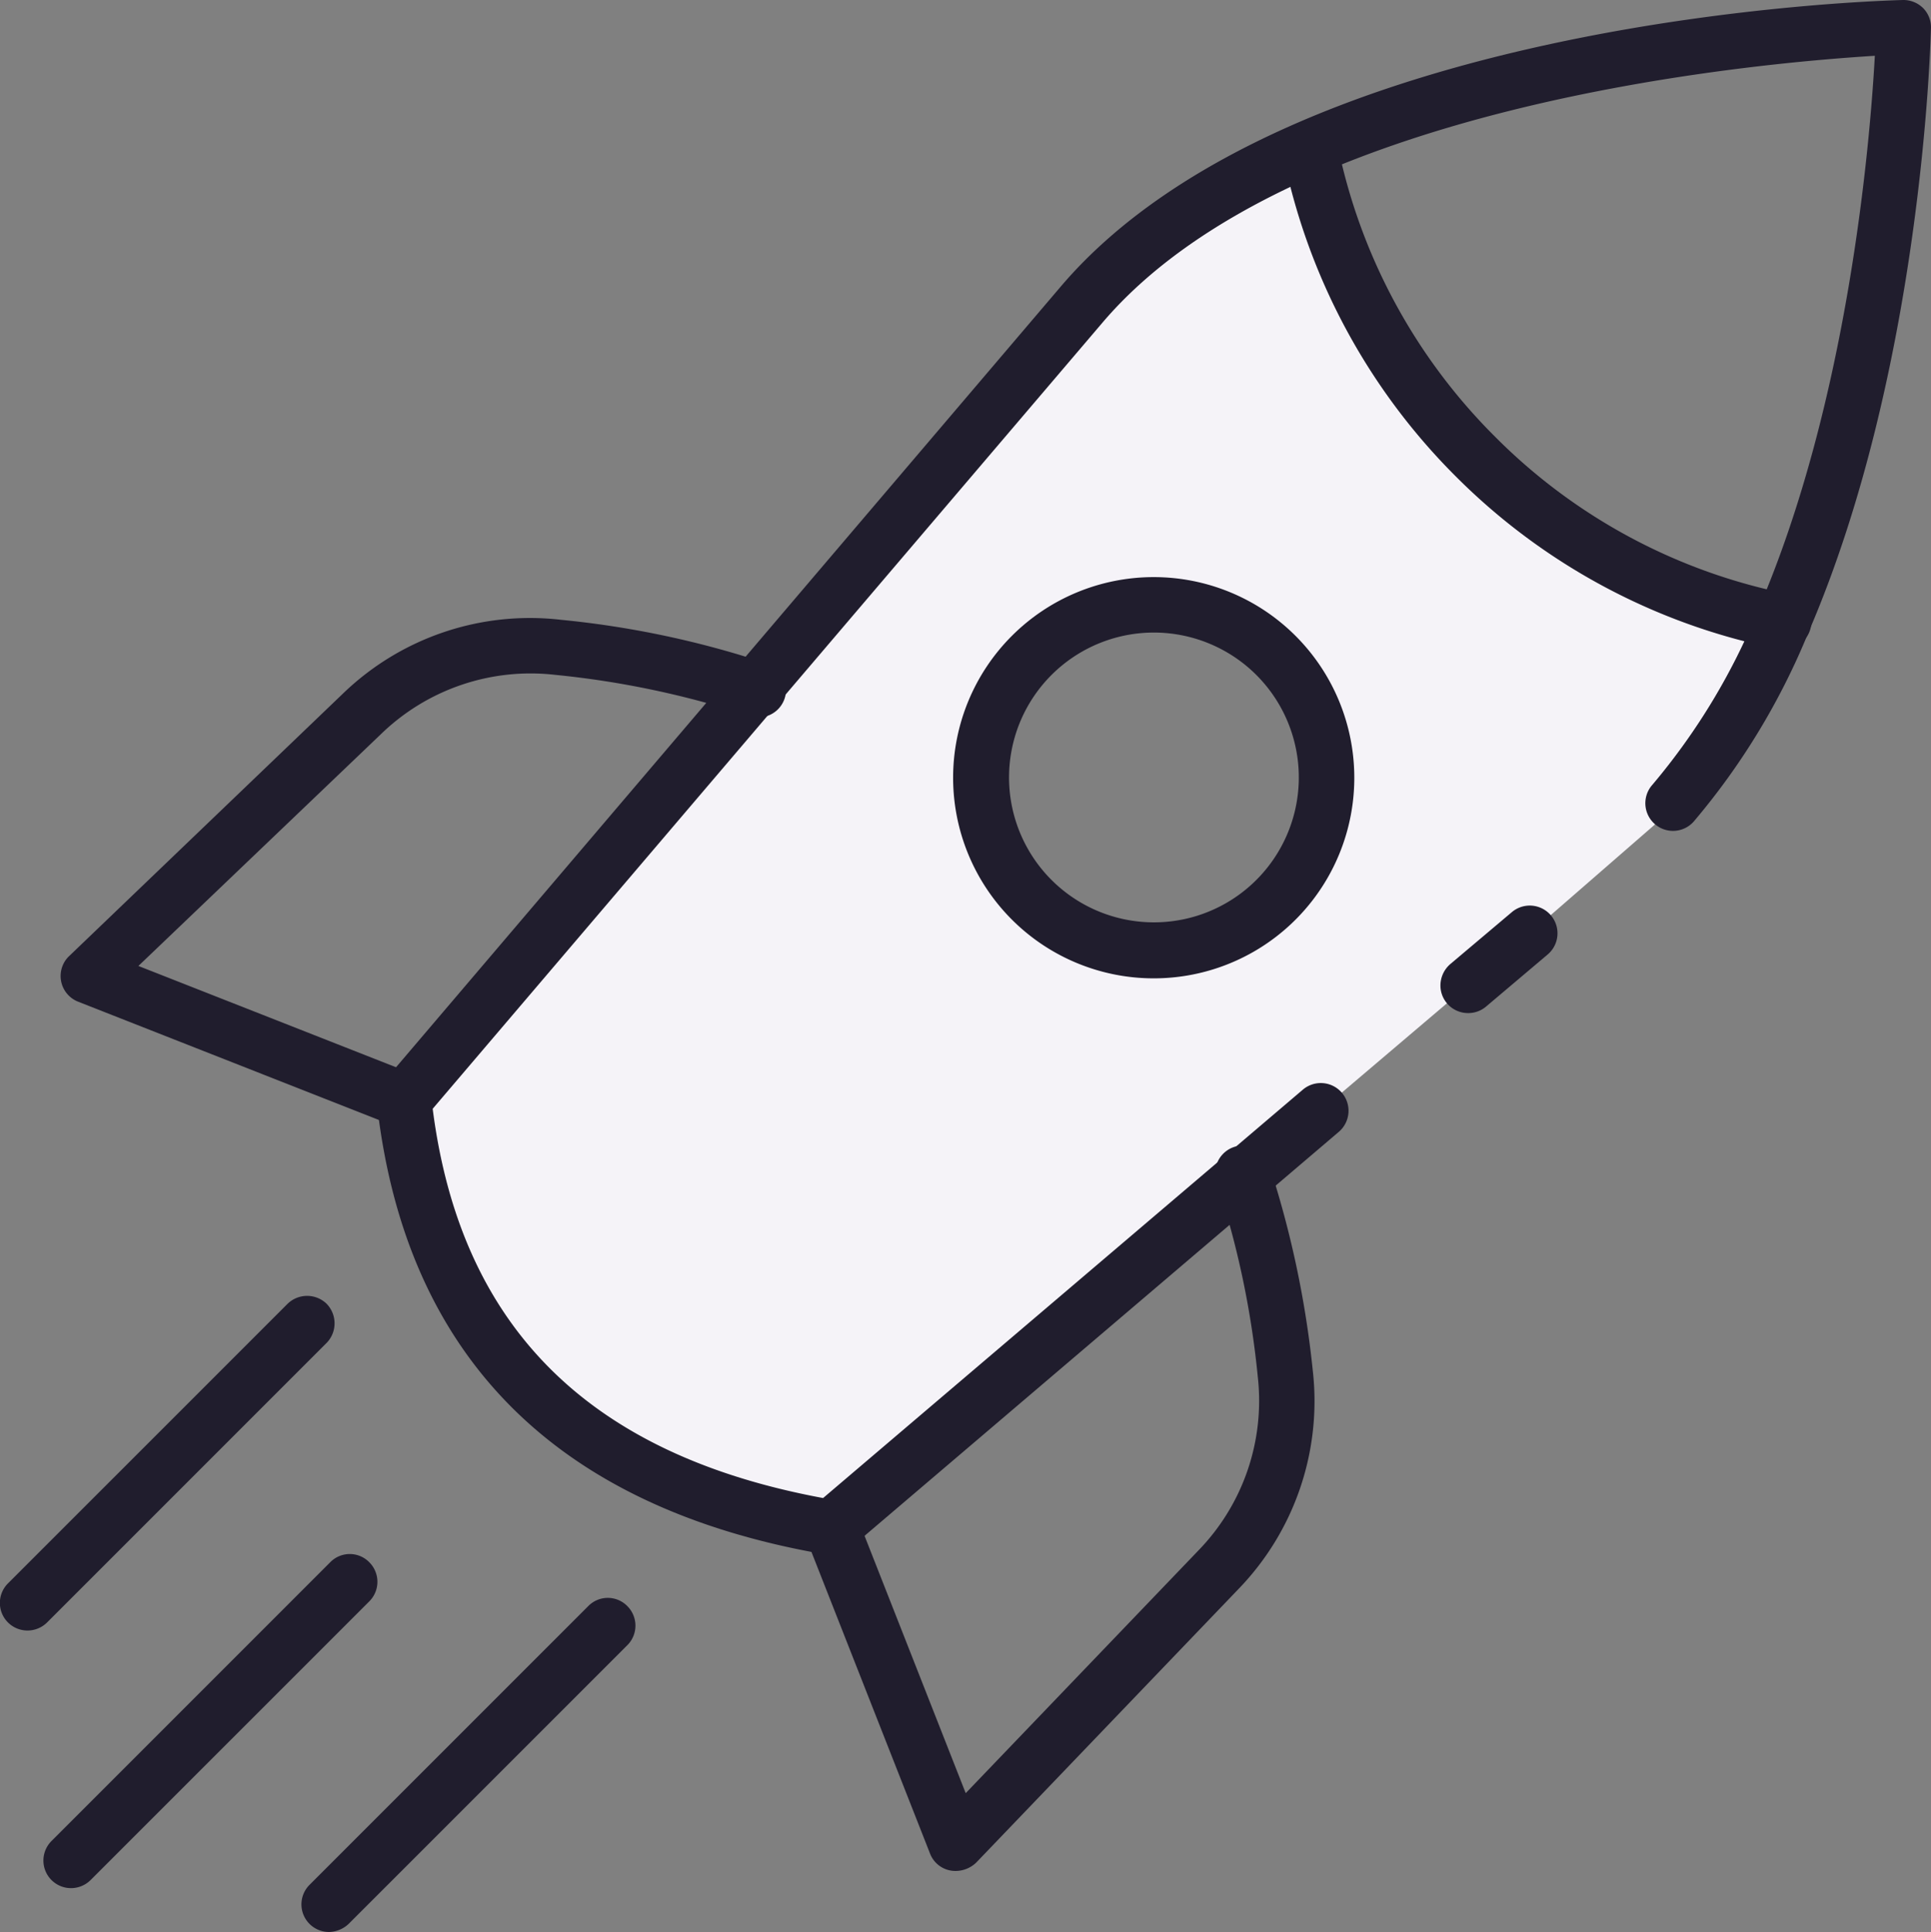 <?xml version="1.0" encoding="utf-8"?><svg xmlns="http://www.w3.org/2000/svg" width="55.978" height="56" viewBox="0 0 55.978 56">
  <rect x="0" y="0" width="55.978" height="56" fill="#808080" stroke="none"/>
  <g id="rocket.svg" transform="translate(-492 -284)">
    <g id="group">
      <path id="Vector" d="M39.26,13.249,36,12.208l-2.659-1.272L30.682,8.393,28.948,5.85,26.867,2.844,25.48,0,21.434,2.5,18.081,5.965,1.549,25.618,0,28.231l.624,2.474.925,2.312,1.272,1.965,1.387,1.5,2.312,1.5,1.85.809,2.543.809,2.22-.081L27.179,27.214l6.058-5.145,3.017-2.624,2.173-2.728,1.41-2.37Zm-17.48,9.48A4.624,4.624,0,1,1,26.4,18.1,4.623,4.623,0,0,1,21.78,22.728Z" transform="translate(503.711 288.462)" fill="#f5f3f8"/>
    </g>
    <g id="group-2" data-name="group">
      <path id="Vector-2" data-name="Vector" d="M.8,3.116a.8.8,0,0,1-.8-.8.824.824,0,0,1,.277-.613L2.069.191A.8.8,0,1,1,3.11,1.416L1.318,2.931A.8.8,0,0,1,.8,3.116Z" transform="translate(533.757 310.249)" fill="#201d2d"/>
      <path id="Vector-3" data-name="Vector" d="M13.179,45.075a.563.563,0,0,1-.139-.012C5.2,43.723.821,39.318,0,31.977v-.092a.817.817,0,0,1,.2-.532L19.85,8.277C26.532.474,43.526.023,44.243,0a.812.812,0,0,1,.578.231.784.784,0,0,1,.231.578c-.012.4-.254,9.873-3.549,17.514a20.341,20.341,0,0,1-3.329,5.491.8.8,0,0,1-1.2-1.064,18.87,18.87,0,0,0,3.064-5.064c2.624-6.069,3.249-13.572,3.387-16.069-3.514.22-16.96,1.387-22.37,7.711L1.618,32.139c.809,6.324,4.52,10.023,11.318,11.283L26.844,31.584a.8.8,0,0,1,1.04,1.225L13.7,44.89A.816.816,0,0,1,13.179,45.075Z" transform="translate(502.925 284)" fill="#201d2d"/>
      <path id="Vector-4" data-name="Vector" d="M14.526,15.324a.763.763,0,0,1-.162-.012,18.221,18.221,0,0,1-9.341-5.006A18.267,18.267,0,0,1,.017.965.81.81,0,0,1,.642.017.81.81,0,0,1,1.59.642a16.655,16.655,0,0,0,4.578,8.52A16.541,16.541,0,0,0,14.7,13.728a.792.792,0,0,1,.624.936A.805.805,0,0,1,14.526,15.324Z" transform="translate(529.173 287.497)" fill="#201d2d"/>
      <path id="Vector-5" data-name="Vector" d="M5.815,11.63A5.815,5.815,0,1,1,11.63,5.815,5.812,5.812,0,0,1,5.815,11.63Zm0-10.023A4.2,4.2,0,1,0,8.786,2.832,4.209,4.209,0,0,0,5.815,1.607Z" transform="translate(519.63 300.728)" fill="#201d2d"/>
      <path id="Vector-6" data-name="Vector" d="M9.952,14.779a.8.8,0,0,1-.289-.058l-9.156-3.6a.8.8,0,0,1-.451-1.04.779.779,0,0,1,.185-.277L8.184,2.19A7.8,7.8,0,0,1,14.5.051a27.23,27.23,0,0,1,5.988,1.272.8.8,0,0,1-.52,1.514,26.221,26.221,0,0,0-5.642-1.191A6.226,6.226,0,0,0,9.294,3.357l-7.04,6.728,8,3.145a.8.8,0,0,1,.451,1.04A.807.807,0,0,1,9.952,14.779Z" transform="translate(493.758 301.914)" fill="#201d2d"/>
      <path id="Vector-7" data-name="Vector" d="M4.384,21.024a.787.787,0,0,1-.74-.509l-3.6-9.156a.8.8,0,0,1,1.491-.59l3.145,8,6.751-7.04A6.226,6.226,0,0,0,13.147,6.7a26.075,26.075,0,0,0-1.191-5.642.8.8,0,1,1,1.514-.52,28.629,28.629,0,0,1,1.272,5.988A7.831,7.831,0,0,1,12.6,12.839L4.985,20.781A.868.868,0,0,1,4.384,21.024Z" transform="translate(515.315 317.207)" fill="#201d2d"/>
      <path id="Vector-8" data-name="Vector" d="M.8,9.684A.8.8,0,0,1,.231,8.32L8.324.227A.792.792,0,0,1,9.457.25a.8.8,0,0,1,0,1.11L1.364,9.452A.858.858,0,0,1,.8,9.684Z" transform="translate(500.74 330.316)" fill="#201d2d"/>
      <path id="Vector-9" data-name="Vector" d="M.8,9.7A.8.8,0,0,1,.231,8.334L8.324.242A.813.813,0,0,1,9.457.218.813.813,0,0,1,9.48,1.351l-.023.023L1.364,9.467A.805.805,0,0,1,.8,9.7Z" transform="translate(492 321.562)" fill="#201d2d"/>
      <path id="Vector-10" data-name="Vector" d="M.8,9.684A.8.8,0,0,1,.231,8.32L8.324.227A.792.792,0,0,1,9.457.25a.8.8,0,0,1,0,1.11L1.364,9.452A.805.805,0,0,1,.8,9.684Z" transform="translate(493.26 329.045)" fill="#201d2d"/>
    </g>
  </g>
</svg>
